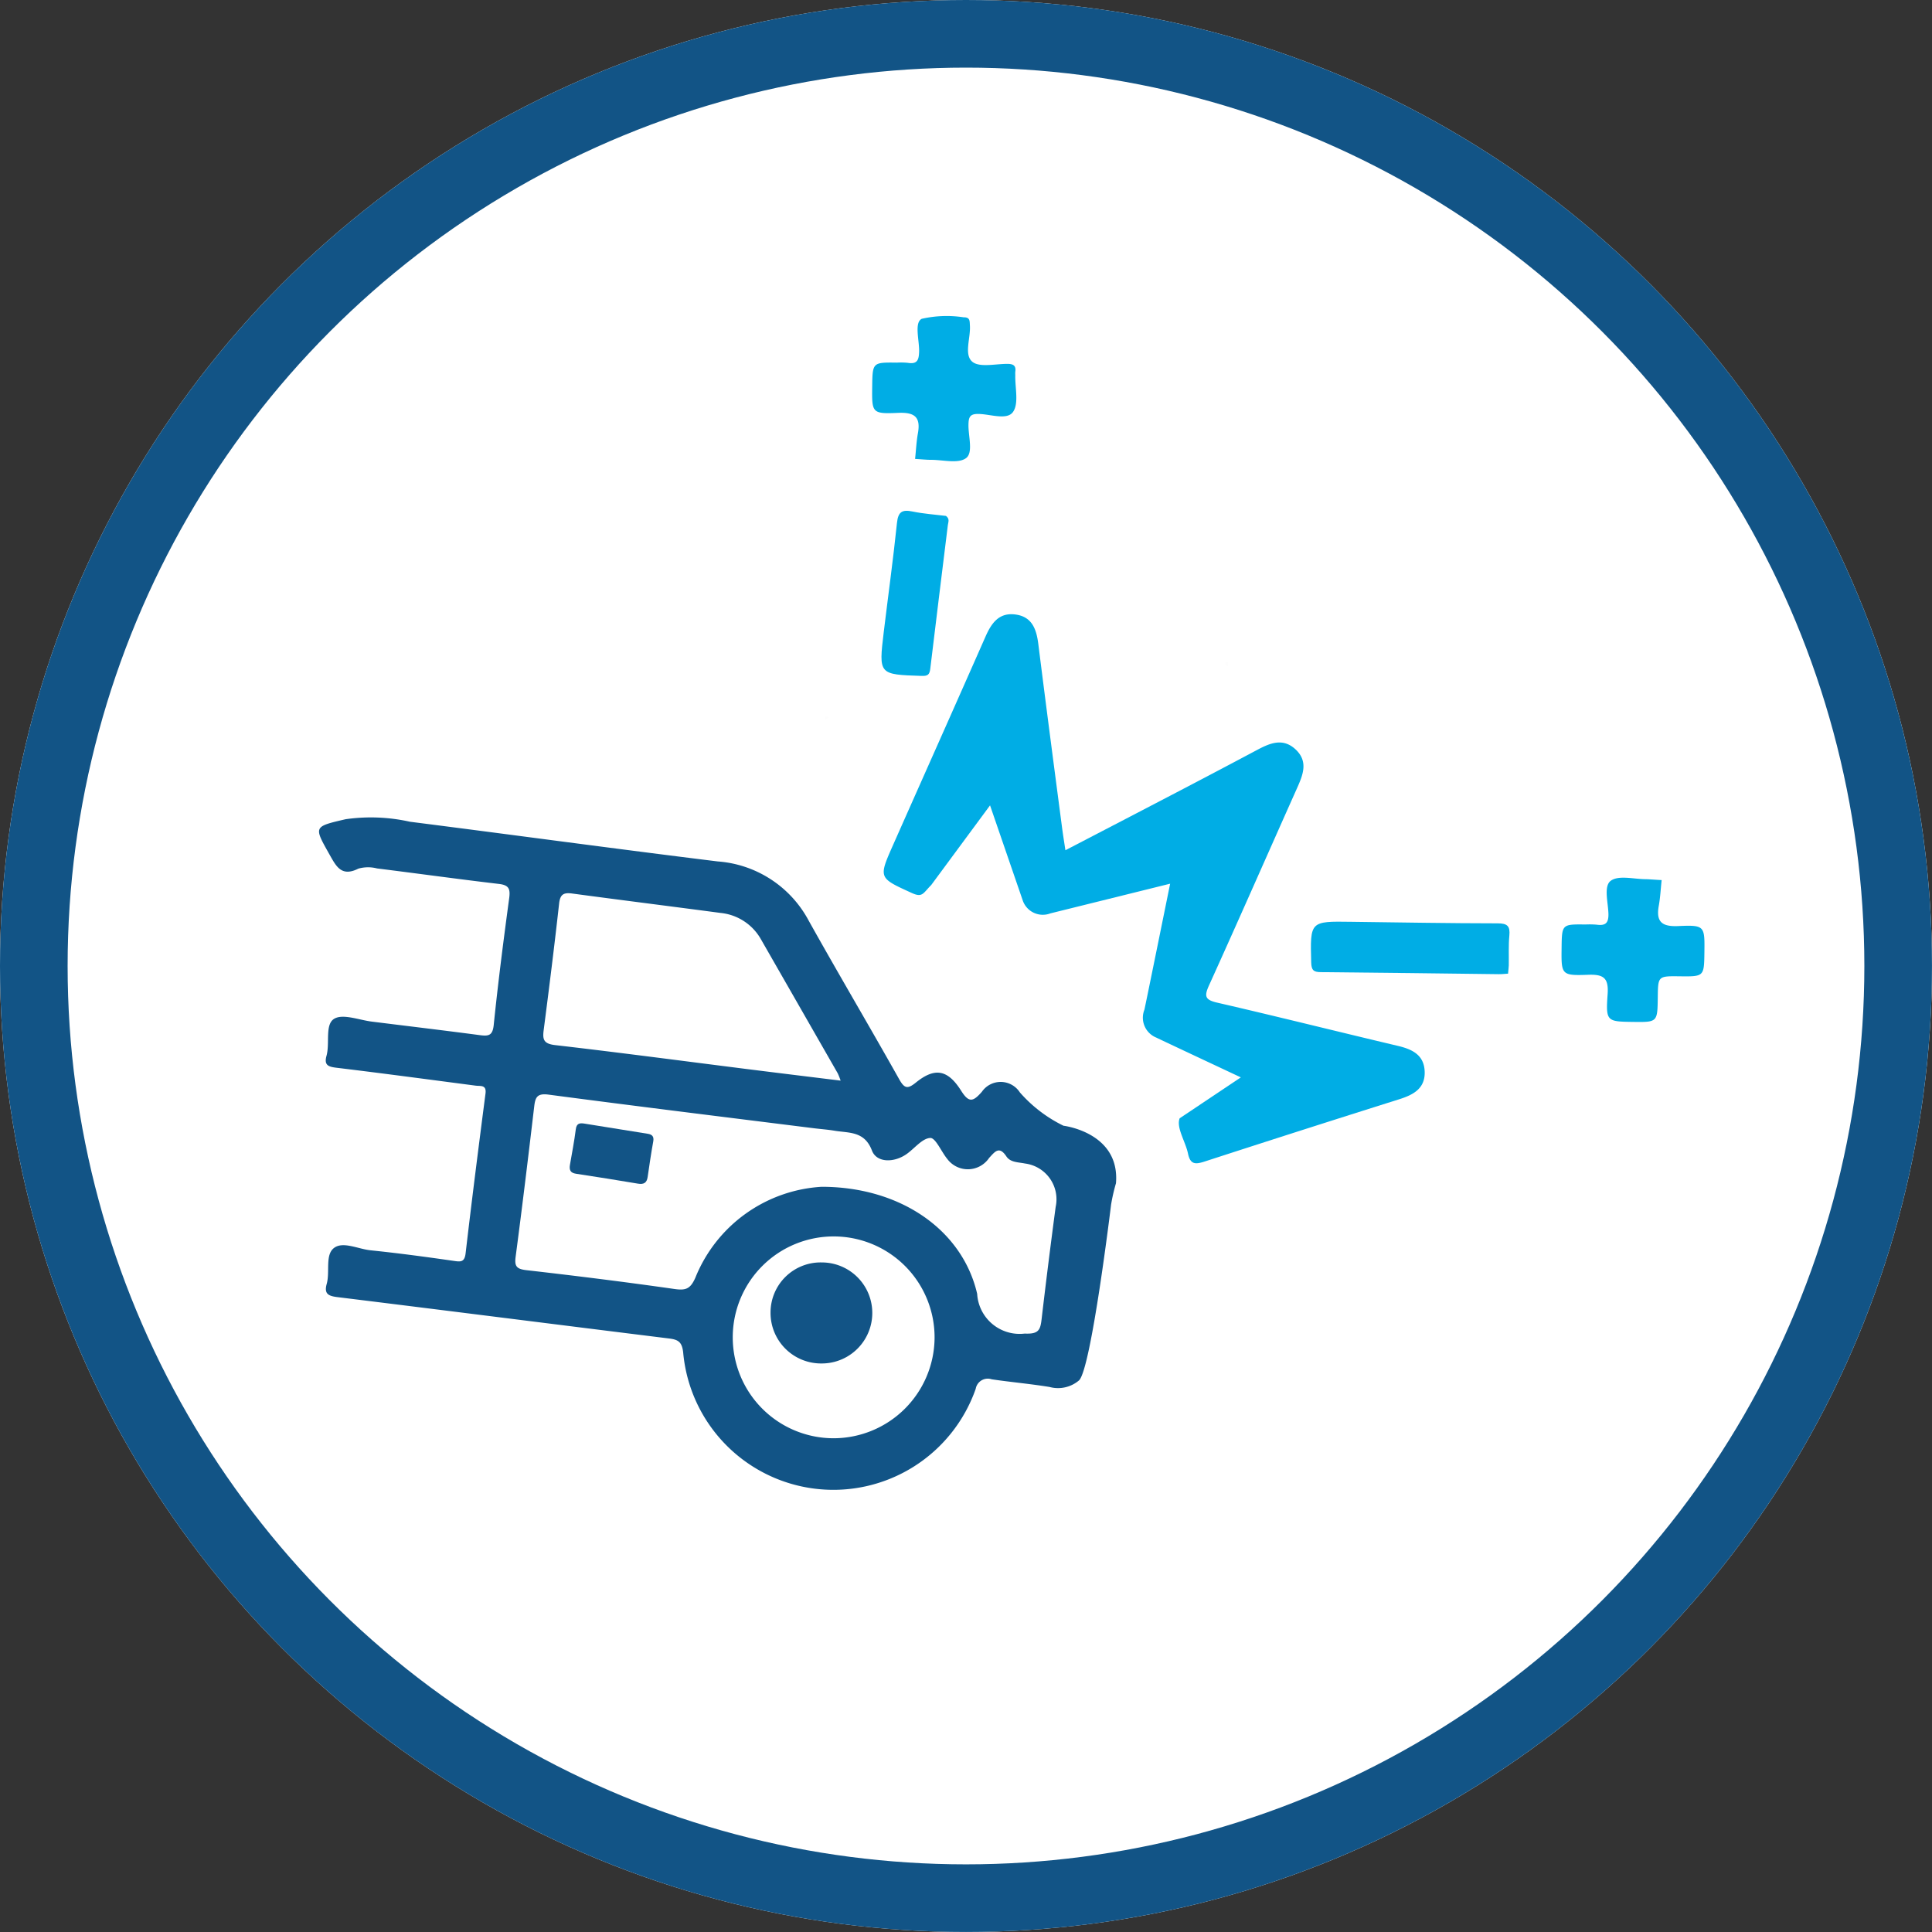 <?xml version="1.0" encoding="utf-8"?><svg xmlns="http://www.w3.org/2000/svg" width="85.713" height="85.713" viewBox="0 0 85.713 85.713">
  <rect x="0" y="0" width="85.713" height="85.713" fill="#333333" stroke="none"/>
  <g id="Groupe_11106" data-name="Groupe 11106" transform="translate(-1459.113 -1153)">
    <g id="Groupe_10984" data-name="Groupe 10984" transform="translate(1459.113 1153)">
      <g id="Ellipse_291" data-name="Ellipse 291" transform="translate(0 0)" fill="#fff" stroke="#125486" stroke-width="3">
        <ellipse cx="42.856" cy="42.856" rx="42.856" ry="42.856" stroke="none"/>
        <ellipse cx="42.856" cy="42.856" rx="41.356" ry="41.356" fill="none"/>
      </g>
    </g>
    <g id="Groupe_11031" data-name="Groupe 11031" transform="translate(1473.268 1167.019)">
      <path id="Tracé_15111" data-name="Tracé 15111" d="M64.49,196.888c3.469,0,6.24,1.893,6.9,4.749A1.886,1.886,0,0,0,73.5,203.4c.608.027.691-.151.747-.626q.293-2.5.625-4.992a1.6,1.6,0,0,0-1.36-1.927c-.3-.061-.647-.045-.826-.315-.326-.49-.516-.195-.764.065a1.138,1.138,0,0,1-1.858.048c-.265-.321-.519-.942-.754-.931-.363.017-.7.471-1.06.72-.562.389-1.322.381-1.529-.164-.331-.87-1.019-.77-1.662-.878-.3-.05-.6-.071-.9-.108-3.929-.492-7.86-.974-11.785-1.493-.507-.067-.588.119-.636.529-.262,2.221-.53,4.441-.823,6.658-.056.419.031.547.466.6,2.2.251,4.395.524,6.585.837.5.071.7-.007.918-.493A6.452,6.452,0,0,1,64.49,196.888Zm13.058-.157a8.083,8.083,0,0,0-.217.948s-.884,7.315-1.425,7.8a1.437,1.437,0,0,1-1.305.29c-.851-.139-1.711-.214-2.565-.34a.543.543,0,0,0-.71.42,6.69,6.69,0,0,1-12.979-1.612c-.052-.462-.217-.568-.617-.618-4.9-.607-9.806-1.231-14.711-1.835-.4-.049-.614-.133-.486-.59.149-.534-.078-1.28.319-1.589s1.07.042,1.62.1c1.229.126,2.454.291,3.676.467.317.045.5.08.548-.342.275-2.362.576-4.72.881-7.078.052-.4-.223-.323-.435-.351-2.057-.269-4.113-.546-6.173-.794-.371-.044-.561-.115-.445-.533.154-.556-.078-1.38.336-1.637.387-.24,1.11.054,1.684.124,1.6.2,3.193.389,4.788.6.385.051.562.018.61-.454.193-1.878.433-3.751.686-5.622.055-.41-.01-.581-.452-.633-1.806-.213-3.606-.463-5.411-.688a1.585,1.585,0,0,0-.829.009c-.75.377-.982-.1-1.28-.627-.7-1.246-.716-1.232.718-1.566a7.928,7.928,0,0,1,2.849.112c4.555.58,9.1,1.2,13.661,1.762a4.983,4.983,0,0,1,4.031,2.625c1.316,2.357,2.692,4.681,4.014,7.035.234.417.373.448.745.147.835-.674,1.408-.581,2.006.367.346.548.531.485.918.046a1.013,1.013,0,0,1,1.686.026,6.152,6.152,0,0,0,1.935,1.479S77.735,194.473,77.548,196.731Zm-12.216-4.554a3.02,3.02,0,0,0-.129-.325q-1.7-2.968-3.4-5.934a2.319,2.319,0,0,0-1.8-1.18c-2.193-.292-4.388-.566-6.581-.861-.377-.051-.533.034-.579.445-.208,1.875-.443,3.747-.685,5.618-.054.416,0,.6.5.661,2.823.326,5.64.7,8.459,1.056C62.5,191.831,63.882,192,65.332,192.178ZM69.5,203.624a4.477,4.477,0,1,0-4.48,4.42A4.487,4.487,0,0,0,69.5,203.624Z" transform="translate(-42.193 -158.255)" fill="#125486"/>
      <path id="Tracé_15112" data-name="Tracé 15112" d="M189.1,140.482c-.364.363-.382.571-.862.352-1.473-.673-1.484-.654-.829-2.132,1.366-3.081,2.74-6.157,4.1-9.243.265-.6.6-1.08,1.335-.979s.926.658,1.008,1.311c.342,2.728.7,5.453,1.058,8.18.039.3.088.591.144.967,1.8-.936,3.541-1.841,5.282-2.75q1.607-.84,3.208-1.692c.579-.309,1.162-.564,1.732-.021s.305,1.145.043,1.734c-1.3,2.908-2.578,5.823-3.893,8.722-.218.481-.185.643.363.769,2.676.617,5.34,1.285,8.013,1.917.644.152,1.169.405,1.191,1.148s-.5,1.022-1.124,1.219q-4.325,1.363-8.638,2.764c-.409.133-.636.139-.738-.351-.113-.54-.532-1.159-.37-1.567l2.714-1.815s-3.58-1.678-3.751-1.765a.952.952,0,0,1-.528-1.236c.04-.159,1.142-5.592,1.142-5.592l-5.313,1.317a.941.941,0,0,1-1.228-.579l-1.449-4.213Z" transform="translate(-161.942 -115.236)" fill="#00ade5"/>
      <path id="Tracé_15113" data-name="Tracé 15113" d="M365.291,196.174c-.043.4-.061.774-.127,1.139-.133.733.158.935.879.9,1.157-.051,1.159,0,1.145,1.153-.014,1.09-.014,1.09-1.1,1.077-.957-.012-.957-.012-.969.929-.014,1.107-.014,1.107-1.086,1.094-1.173-.015-1.225-.018-1.139-1.226.052-.727-.181-.89-.864-.865-1.191.043-1.193,0-1.178-1.19.013-1.054.013-1.054,1.063-1.041a3.843,3.843,0,0,1,.489.008c.378.053.536-.055.526-.478-.012-.507-.222-1.233.105-1.471.352-.256,1.028-.069,1.562-.069C364.777,196.139,364.957,196.157,365.291,196.174Z" transform="translate(-305.727 -171.148)" fill="#00ade5"/>
      <path id="Tracé_15114" data-name="Tracé 15114" d="M185.946,58.319c.042-.4.059-.771.125-1.137.132-.73-.155-.938-.879-.906-1.161.051-1.163,0-1.149-1.148.013-1.094.013-1.094,1.093-1.081a3.222,3.222,0,0,1,.489.009c.425.071.489-.135.5-.508.009-.5-.223-1.286.12-1.446a4.975,4.975,0,0,1,1.858-.065c.289-.006.262.171.275.365.036.551-.269,1.278.1,1.6.314.272,1.022.1,1.556.1.264,0,.4.072.357.355a1.177,1.177,0,0,0,0,.14c-.015.559.166,1.258-.1,1.637s-1,.1-1.524.09c-.4-.011-.448.152-.453.489-.007.509.219,1.232-.109,1.472-.352.257-1.028.072-1.563.074C186.455,58.359,186.275,58.339,185.946,58.319Z" transform="translate(-159.503 -51.978)" fill="#00ade5"/>
      <path id="Tracé_15115" data-name="Tracé 15115" d="M305.322,209.614c-.141.008-.277.025-.411.023-2.631-.031-5.262-.068-7.893-.09-.327,0-.421-.09-.43-.433-.046-1.828-.058-1.827,1.774-1.8,2.165.027,4.331.066,6.5.068.436,0,.557.127.517.545-.042.439-.017.883-.025,1.326C305.348,209.364,305.333,209.479,305.322,209.614Z" transform="translate(-252.572 -180.437)" fill="#00ade5"/>
      <path id="Tracé_15116" data-name="Tracé 15116" d="M189.291,102.17c.182.134.1.281.085.408-.258,2.123-.527,4.244-.779,6.368-.031.265-.108.332-.385.323-1.9-.063-1.907-.055-1.68-1.942.195-1.615.419-3.228.587-4.846.052-.5.234-.6.689-.506C188.306,102.078,188.819,102.111,189.291,102.17Z" transform="translate(-161.48 -93.301)" fill="#00ade5"/>
      <path id="Tracé_15117" data-name="Tracé 15117" d="M171.951,154.841l-.02-.174.17.041Z" transform="translate(-149.489 -136.904)" fill="#fdfdfd"/>
      <path id="Tracé_15118" data-name="Tracé 15118" d="M274.5,140.8c.027-.058.068-.124.131-.066.029.026,0,.113,0,.172Z" transform="translate(-234.313 -125.362)" fill="#fdfdfd"/>
      <path id="Tracé_15119" data-name="Tracé 15119" d="M107.119,259.047l2.818.453c.189.031.277.12.239.335-.095.525-.173,1.053-.249,1.582-.039.269-.181.337-.435.294q-1.373-.231-2.749-.44c-.247-.037-.3-.172-.264-.389.09-.526.193-1.051.26-1.58C106.771,259.033,106.913,259.015,107.119,259.047Z" transform="translate(-95.349 -223.218)" fill="#125486"/>
      <path id="Tracé_15120" data-name="Tracé 15120" d="M157.984,296.948a2.222,2.222,0,0,1,2.278-2.231,2.241,2.241,0,1,1-.01,4.482A2.243,2.243,0,0,1,157.984,296.948Z" transform="translate(-137.954 -252.728)" fill="#125486"/>
    </g>
  </g>
</svg>
